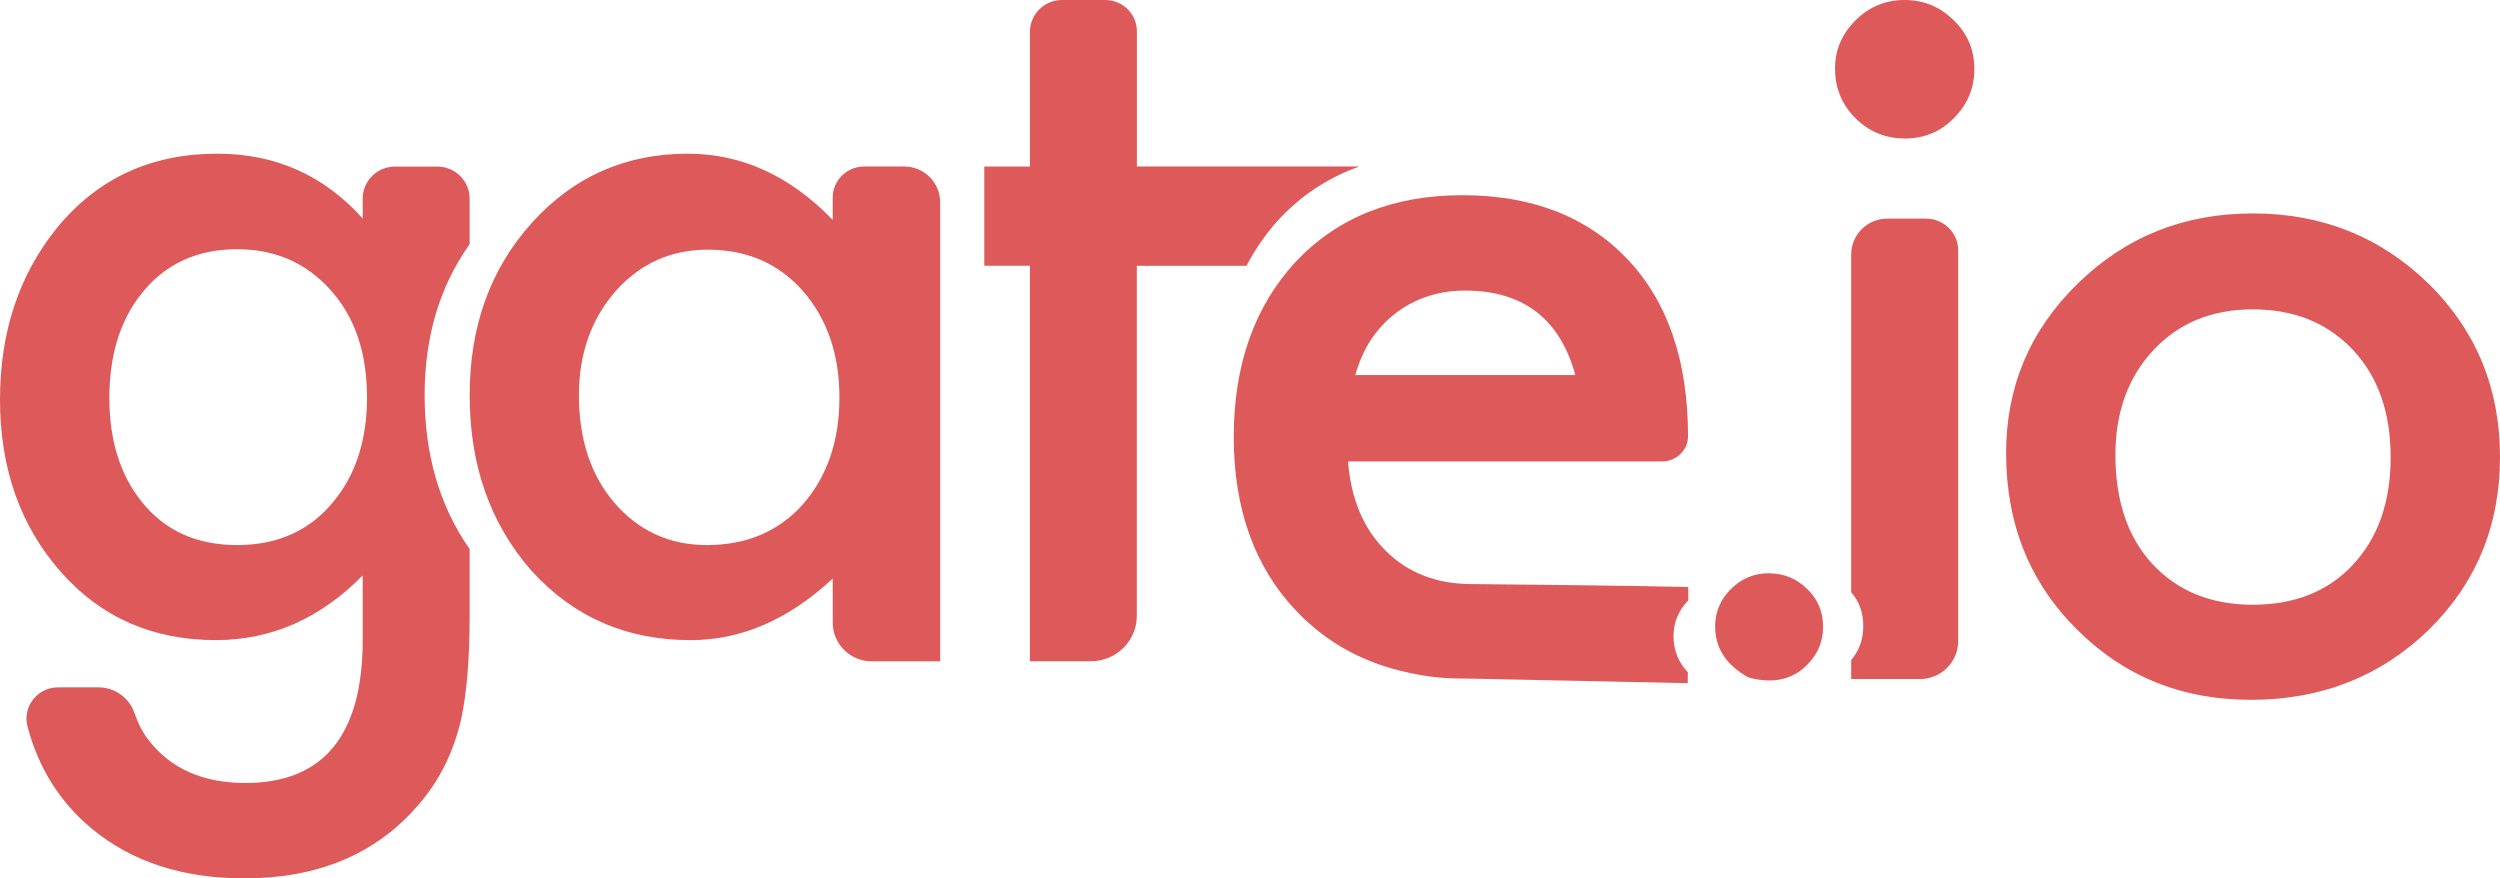 <svg xmlns="http://www.w3.org/2000/svg" xmlns:xlink="http://www.w3.org/1999/xlink" width="74px" height="26px" viewBox="0 0 74 26"><title>gateio</title><g id="Page-" stroke="none" stroke-width="1" fill="none" fill-rule="evenodd"><g id="Home-ICO-Crypto-Light" transform="translate(-583, -5747)" fill="#DE5959" fill-rule="nonzero"><g id="body" transform="translate(-0.111, 1161)"><g id="partner" transform="translate(135.111, 4395)"><g id="lg-1" transform="translate(400, 144)"><g id="gateio" transform="translate(48, 47)"><path d="M52.359,16.968 C51.925,16.968 51.55,17.123 51.236,17.434 C50.926,17.745 50.768,18.113 50.768,18.539 C50.768,19.188 51.099,19.692 51.756,20.053 C52.477,20.249 53.057,20.121 53.493,19.677 C53.808,19.364 53.963,18.989 53.963,18.551 C53.963,18.108 53.808,17.737 53.493,17.434 C53.18,17.125 52.804,16.97 52.358,16.97 L52.359,16.968 L52.359,16.968 L52.359,16.968 Z M26.766,4.928 L25.578,4.928 C25.065,4.928 24.648,5.34 24.648,5.85 L24.648,6.509 C23.385,5.202 21.955,4.549 20.357,4.549 C18.513,4.549 16.973,5.232 15.746,6.593 C14.515,7.955 13.902,9.657 13.902,11.7 C13.902,13.779 14.515,15.514 15.742,16.905 C16.983,18.267 18.548,18.948 20.443,18.948 C21.942,18.948 23.345,18.34 24.648,17.126 L24.648,18.428 C24.648,19.061 25.165,19.575 25.801,19.575 L27.828,19.575 L27.828,5.984 C27.828,5.402 27.351,4.928 26.766,4.928 L26.766,4.928 Z M23.765,14.931 C23.042,15.733 22.096,16.134 20.923,16.134 C19.824,16.134 18.913,15.719 18.193,14.89 C17.488,14.07 17.136,13.004 17.136,11.698 C17.136,10.477 17.498,9.449 18.22,8.62 C18.951,7.798 19.861,7.39 20.95,7.39 C22.104,7.39 23.04,7.794 23.763,8.61 C24.486,9.439 24.847,10.491 24.847,11.77 C24.847,13.048 24.486,14.1 23.763,14.932 L23.765,14.931 L23.765,14.931 Z M13.901,7.228 L13.901,5.88 C13.901,5.354 13.473,4.931 12.944,4.931 L11.692,4.931 C11.165,4.931 10.736,5.352 10.736,5.88 L10.736,6.469 C9.592,5.19 8.157,4.549 6.431,4.549 C4.461,4.549 2.874,5.288 1.674,6.76 C0.558,8.148 0,9.838 0,11.825 C0,13.868 0.602,15.572 1.803,16.932 C2.994,18.279 4.522,18.947 6.389,18.947 C8.029,18.947 9.479,18.31 10.736,17.032 L10.736,18.935 C10.736,21.762 9.578,23.176 7.262,23.176 C6.005,23.176 5.049,22.75 4.393,21.901 C4.226,21.686 4.087,21.417 3.976,21.096 C3.821,20.646 3.391,20.346 2.914,20.346 L1.715,20.346 C1.11,20.346 0.66,20.919 0.813,21.501 C1.141,22.74 1.775,23.748 2.718,24.529 C3.9,25.509 5.406,26 7.234,26 C9.4,26 11.103,25.289 12.342,23.873 C12.998,23.136 13.438,22.254 13.663,21.228 C13.739,20.857 13.797,20.424 13.839,19.933 C13.88,19.445 13.901,18.878 13.901,18.234 L13.901,16.254 C13.015,14.983 12.569,13.466 12.569,11.699 C12.569,9.963 13.014,8.476 13.901,7.229 L13.901,7.228 L13.901,7.228 L13.901,7.228 Z M9.892,14.823 C9.188,15.697 8.233,16.134 7.021,16.134 C5.811,16.134 4.864,15.7 4.178,14.831 C3.551,14.04 3.237,13.022 3.237,11.783 C3.237,10.522 3.551,9.496 4.178,8.704 C4.874,7.819 5.82,7.377 7.021,7.377 C8.146,7.377 9.071,7.782 9.792,8.593 C10.505,9.385 10.863,10.444 10.863,11.77 C10.863,13.01 10.539,14.026 9.891,14.822 L9.891,14.824 L9.892,14.823 Z M40.217,4.938 L40.217,4.928 L33.652,4.928 L33.652,0.931 C33.652,0.417 33.234,6.84210517e-05 32.716,6.84210517e-05 L31.434,6.84210517e-05 C30.911,6.84210517e-05 30.487,0.422 30.487,0.942 L30.487,4.929 L29.135,4.929 L29.135,7.865 L30.485,7.865 L30.485,19.573 L32.291,19.573 C32.651,19.574 32.997,19.432 33.253,19.178 C33.508,18.924 33.651,18.58 33.65,18.221 L33.65,7.867 L36.896,7.867 C37.151,7.38 37.465,6.928 37.832,6.519 C38.505,5.79 39.3,5.262 40.215,4.938 L40.217,4.938 L40.217,4.938 L40.217,4.938 Z M56.37,0 C55.809,0 55.326,0.201 54.922,0.603 C54.521,1.003 54.317,1.48 54.317,2.029 C54.317,2.609 54.519,3.095 54.922,3.5 C55.326,3.9 55.815,4.1 56.386,4.1 C56.959,4.1 57.441,3.9 57.833,3.498 C58.236,3.095 58.441,2.613 58.441,2.044 C58.441,1.476 58.238,0.994 57.834,0.605 C57.43,0.201 56.942,0 56.37,0 Z M57.012,6.471 L55.863,6.471 C55.275,6.471 54.795,6.945 54.795,7.533 L54.795,17.528 C55.037,17.811 55.153,18.143 55.153,18.53 C55.153,18.916 55.037,19.252 54.795,19.537 L54.795,20.099 L56.833,20.099 C57.457,20.099 57.962,19.596 57.962,18.974 L57.962,7.413 C57.962,6.892 57.536,6.471 57.011,6.471 L57.012,6.471 L57.012,6.471 Z M71.89,8.401 C70.464,7.012 68.728,6.317 66.684,6.317 C64.648,6.317 62.921,7.006 61.506,8.389 C60.09,9.768 59.381,11.443 59.381,13.411 C59.381,15.5 60.074,17.235 61.463,18.617 C62.853,20.015 64.575,20.715 66.627,20.715 C68.699,20.715 70.449,20.03 71.876,18.658 C73.289,17.275 74,15.566 74,13.523 C74,11.498 73.296,9.79 71.89,8.399 L71.89,8.401 L71.89,8.401 Z M69.65,16.713 C68.911,17.507 67.921,17.9 66.684,17.9 C65.453,17.9 64.464,17.501 63.713,16.697 C62.982,15.906 62.616,14.825 62.616,13.466 C62.616,12.199 62.993,11.162 63.743,10.361 C64.493,9.56 65.472,9.157 66.684,9.157 C67.91,9.157 68.901,9.56 69.65,10.361 C70.392,11.152 70.763,12.213 70.763,13.534 C70.763,14.862 70.391,15.918 69.65,16.711 L69.65,16.713 Z" id="Shape"></path><path d="M41.029,16.313 C40.361,15.661 39.988,14.771 39.902,13.66 L49.187,13.66 C49.611,13.66 49.96,13.332 49.966,12.924 C49.966,10.687 49.371,8.942 48.181,7.681 C46.98,6.412 45.347,5.778 43.285,5.778 C41.243,5.778 39.601,6.432 38.363,7.737 C37.133,9.064 36.519,10.796 36.519,12.937 C36.519,15.096 37.154,16.83 38.419,18.135 C39.303,19.043 40.387,19.632 41.673,19.906 C42.213,20.029 42.773,20.092 43.338,20.084 C45.645,20.13 47.65,20.176 49.957,20.222 L49.96,19.896 C49.678,19.6 49.536,19.243 49.536,18.825 C49.536,18.42 49.684,18.072 49.972,17.771 L49.974,17.375 C48.153,17.331 43.746,17.289 43.57,17.289 C42.537,17.289 41.688,16.967 41.029,16.315 L41.029,16.313 L41.029,16.313 L41.029,16.313 Z M40.578,10.06 C40.782,9.755 41.022,9.493 41.307,9.276 C41.591,9.055 41.903,8.891 42.25,8.775 C42.595,8.659 42.965,8.601 43.359,8.601 C45.085,8.601 46.174,9.434 46.629,11.102 L40.118,11.102 C40.225,10.713 40.378,10.366 40.578,10.06 L40.578,10.06 L40.578,10.06 Z" id="Shape"></path></g></g></g></g></g></g></svg>